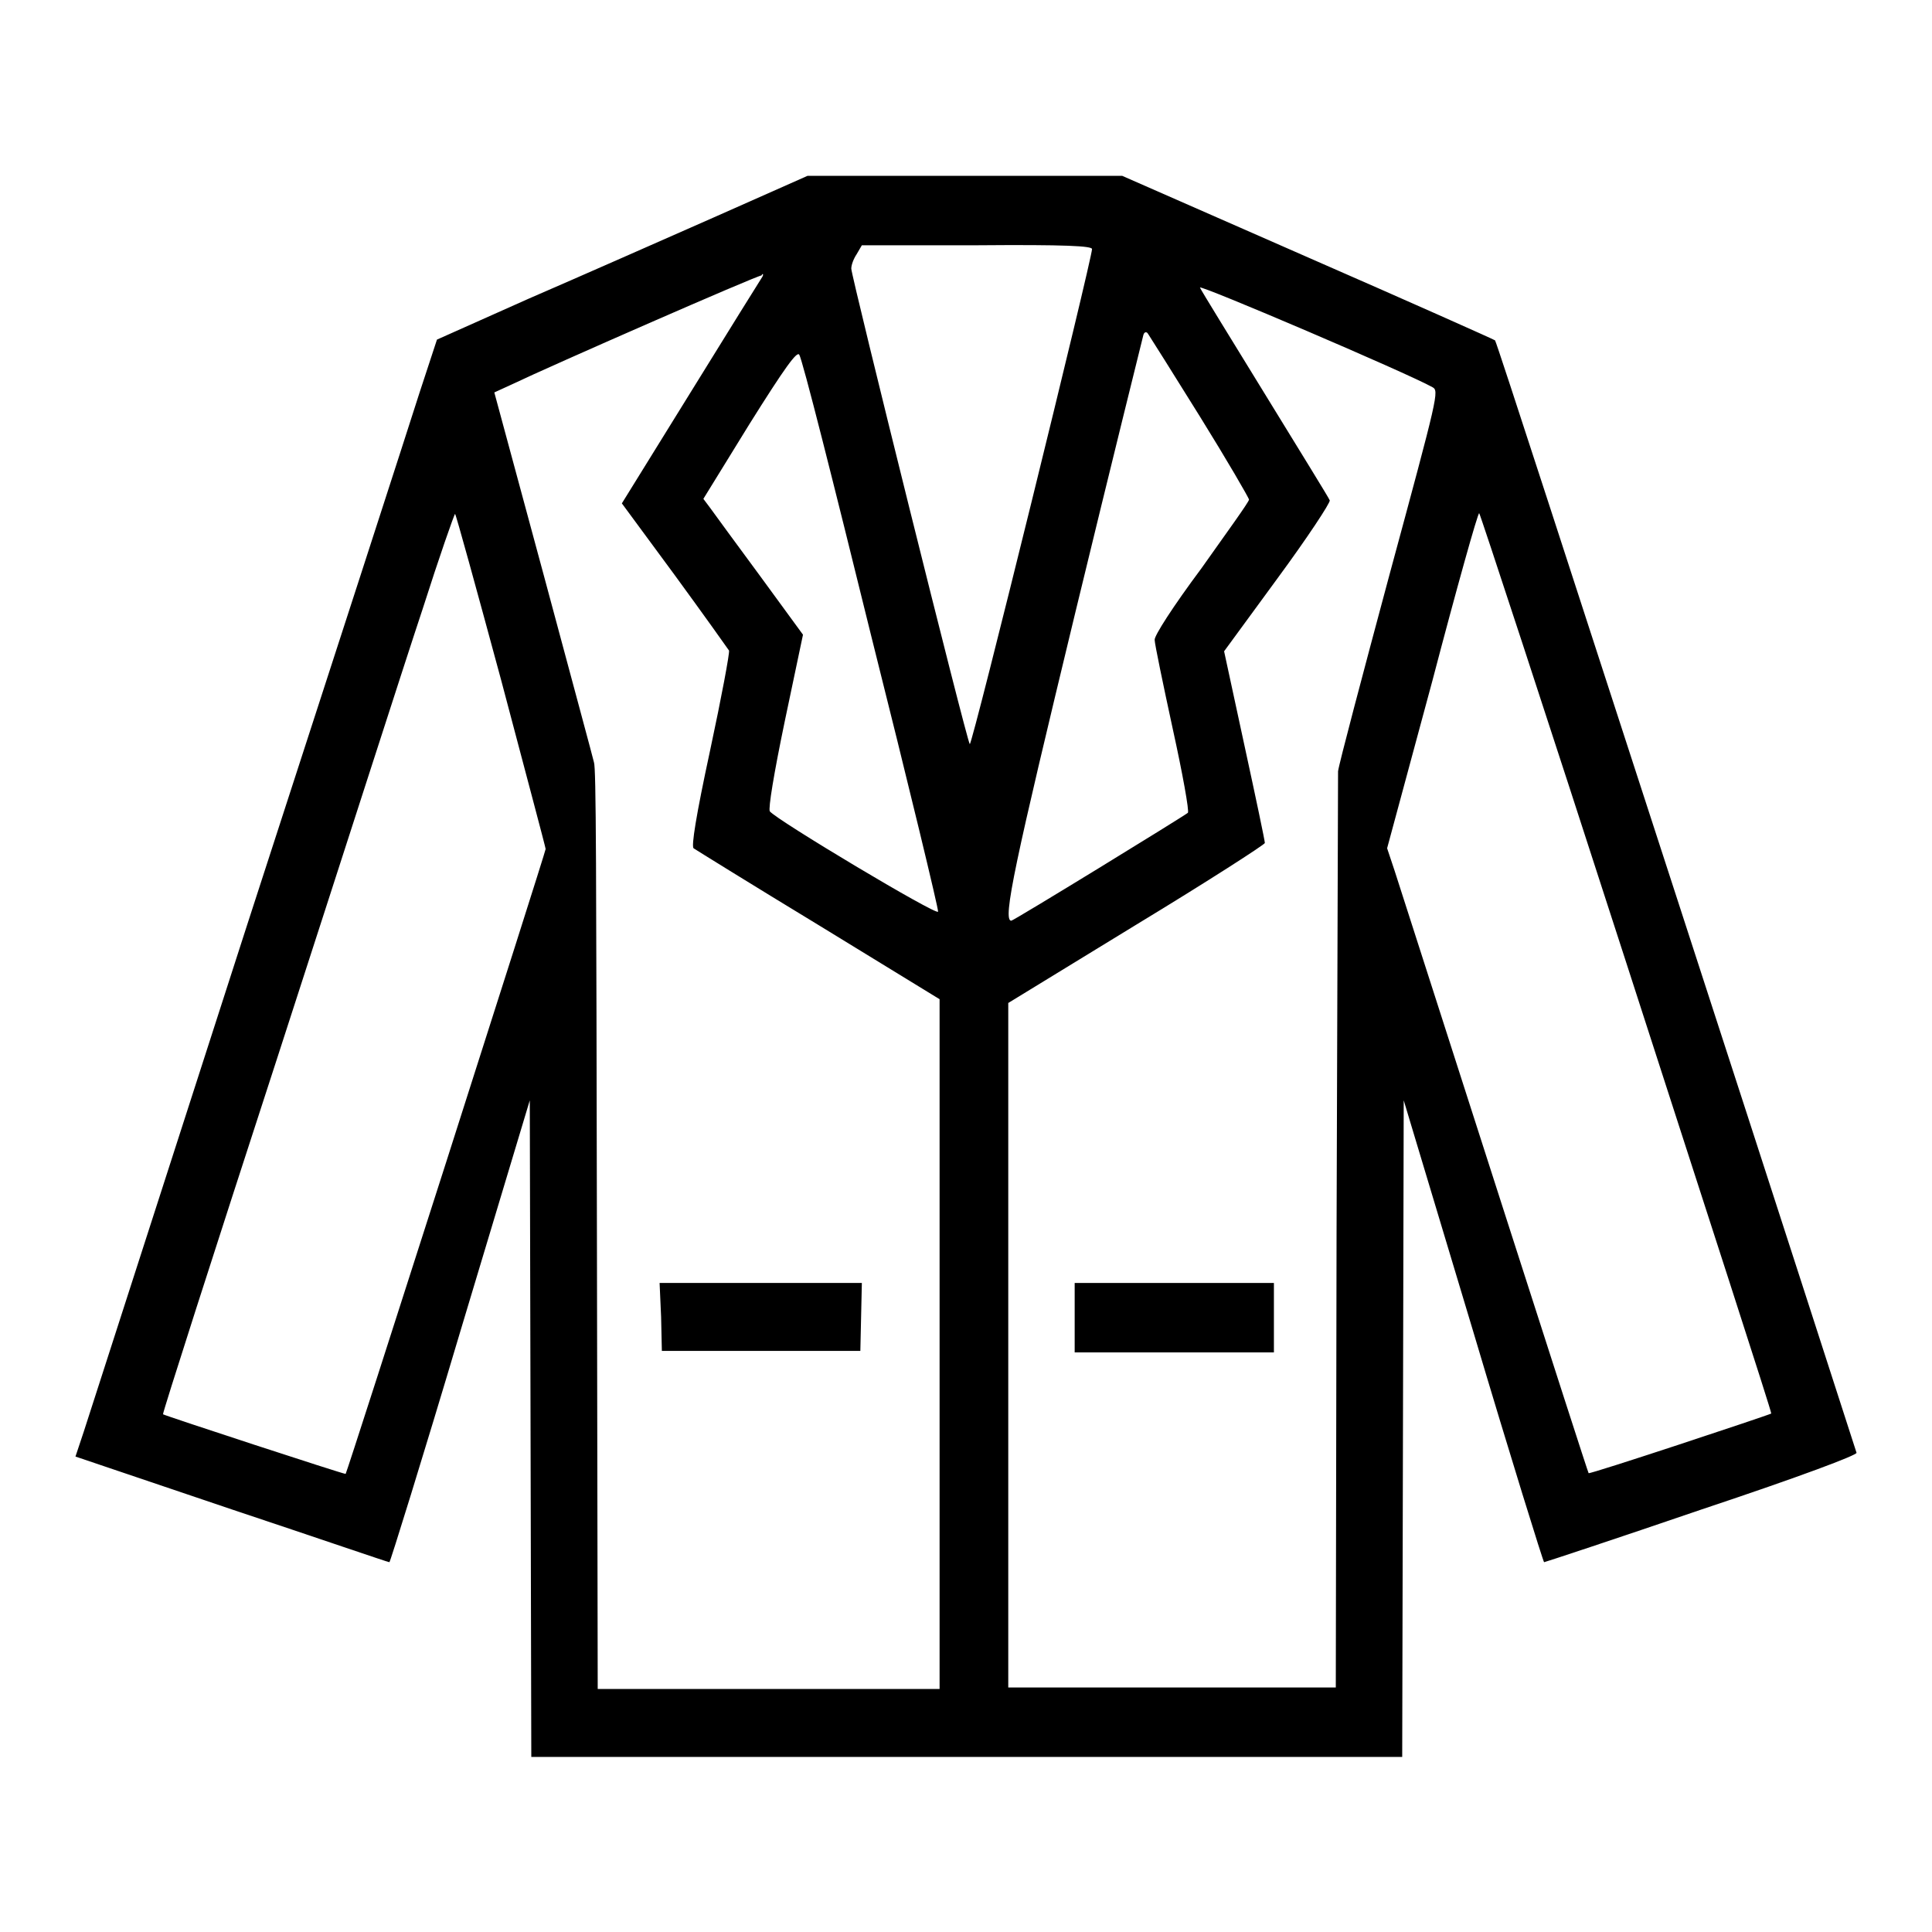 <?xml version="1.0" encoding="utf-8"?>
<!-- Svg Vector Icons : http://www.onlinewebfonts.com/icon -->
<!DOCTYPE svg PUBLIC "-//W3C//DTD SVG 1.1//EN" "http://www.w3.org/Graphics/SVG/1.1/DTD/svg11.dtd">
<svg version="1.1" xmlns="http://www.w3.org/2000/svg" xmlns:xlink="http://www.w3.org/1999/xlink" x="0px" y="0px" viewBox="0 0 256 256" enable-background="new 0 0 256 256" xml:space="preserve">
<g><g><g><path fill="#000000" d="M94.6,28.8c-6.8,3-17.9,7.9-24.6,10.8L57.9,45l-2.3,7c-1.2,3.8-11.5,35.6-22.9,70.7c-11.3,35-21,65.2-21.6,67L10,193l20.7,7c11.4,3.8,20.7,7,20.9,7c0.1,0,4.4-13.8,9.4-30.6l9.2-30.6l0.1,43.5l0.1,43.5h57.7h57.7l0.1-43.5l0.1-43.5l9.2,30.6c5,16.8,9.3,30.6,9.4,30.6c0.1,0,9.5-3.1,20.9-7c13.2-4.4,20.6-7.2,20.5-7.5c-0.1-0.3-10.8-33.5-23.9-73.8c-13.1-40.3-23.8-73.4-24-73.6c-0.1-0.1-11.3-5.1-24.8-11l-24.6-10.8l-20.8,0l-20.9,0L94.6,28.8z M144.7,33c0,1.3-15.9,65.9-16.2,65.6c-0.4-0.4-15.7-62-15.7-63c0-0.5,0.3-1.3,0.7-1.9l0.7-1.2h15.2C141.3,32.4,144.7,32.6,144.7,33z M101,36.7c-0.2,0.3-4.5,7.2-9.5,15.3l-9.1,14.7l7,9.5c3.8,5.2,7,9.7,7.2,10c0.1,0.3-1,6.2-2.5,13.2c-1.9,8.8-2.5,12.7-2.2,13c0.3,0.2,7.7,4.8,16.6,10.2l16,9.8v45.7v45.7h-22.6H79.2l-0.1-57.8c-0.1-51.7-0.1-64.2-0.4-65c0-0.1-3-11.2-6.6-24.6l-6.6-24.4l2.4-1.1c5-2.4,32.4-14.4,33-14.4C101.1,36.1,101.2,36.4,101,36.7z M189.8,51.3c0.9,0.5,0.8,0.9-5.7,24.9c-3.6,13.4-6.7,25.1-6.8,26c0,0.9-0.1,28.6-0.2,61.5l-0.1,59.9h-21.7h-21.7v-45.4l0-45.3l17-10.4c9.4-5.7,17-10.6,17-10.8c0-0.3-1.2-6-2.7-12.9l-2.7-12.5l7.1-9.7c3.9-5.3,7-10,6.9-10.3c-0.1-0.3-4-6.6-8.6-14.1s-8.5-13.8-8.6-14.1C159,37.7,186.4,49.4,189.8,51.3z M159,55.2c3.6,5.8,6.5,10.8,6.5,11c0,0.3-2.9,4.3-6.3,9.1c-3.8,5.1-6.3,9-6.2,9.5c0,0.5,1.1,5.8,2.4,11.8c1.3,5.9,2.2,10.9,2,11.1c-0.6,0.5-23.1,14.3-23.4,14.3c-1.2,0,0.5-7.8,8.5-40.9c4.8-19.8,8.9-36.3,9-36.7c0.1-0.4,0.4-0.5,0.6-0.2C152.3,44.5,155.4,49.4,159,55.2z M115.4,84.1c5,19.9,9,36.5,8.9,36.7c-0.1,0.6-21.5-12.2-22.3-13.3c-0.2-0.4,0.5-4.8,2-12l2.4-11.4l-5.7-7.8c-3.1-4.2-6.1-8.3-6.6-9l-0.9-1.2l6.1-9.9c4.7-7.5,6.3-9.7,6.6-9.2C106.3,47.5,110.5,64.2,115.4,84.1z M66.4,90.1c3.2,12.1,5.9,22.2,5.9,22.4c0,0.4-26.3,82.6-26.5,82.8c-0.1,0.1-23.9-7.7-24.2-7.9c-0.1-0.1,6.7-21.3,15.1-47.1c8.4-25.9,17-52.7,19.3-59.6c2.2-6.9,4.2-12.6,4.3-12.6S63.1,77.9,66.4,90.1z M215.5,127.6c10.6,32.8,19.3,59.6,19.2,59.7c-0.3,0.2-24.1,8.1-24.2,7.9c-0.1,0-20-62.1-25.7-79.8l-1-3l6-22.2C193,78,195.8,68,196,68C196.1,68,204.9,94.8,215.5,127.6z"/><path fill="#000000" d="M87.6,174.5l0.1,4.5h13.2H114l0.1-4.5l0.1-4.5h-13.4H87.4L87.6,174.5z"/><path fill="#000000" d="M142.4,174.6v4.6h13.2h13.2v-4.6V170h-13.2h-13.2V174.6z"/></g></g></g>
</svg>